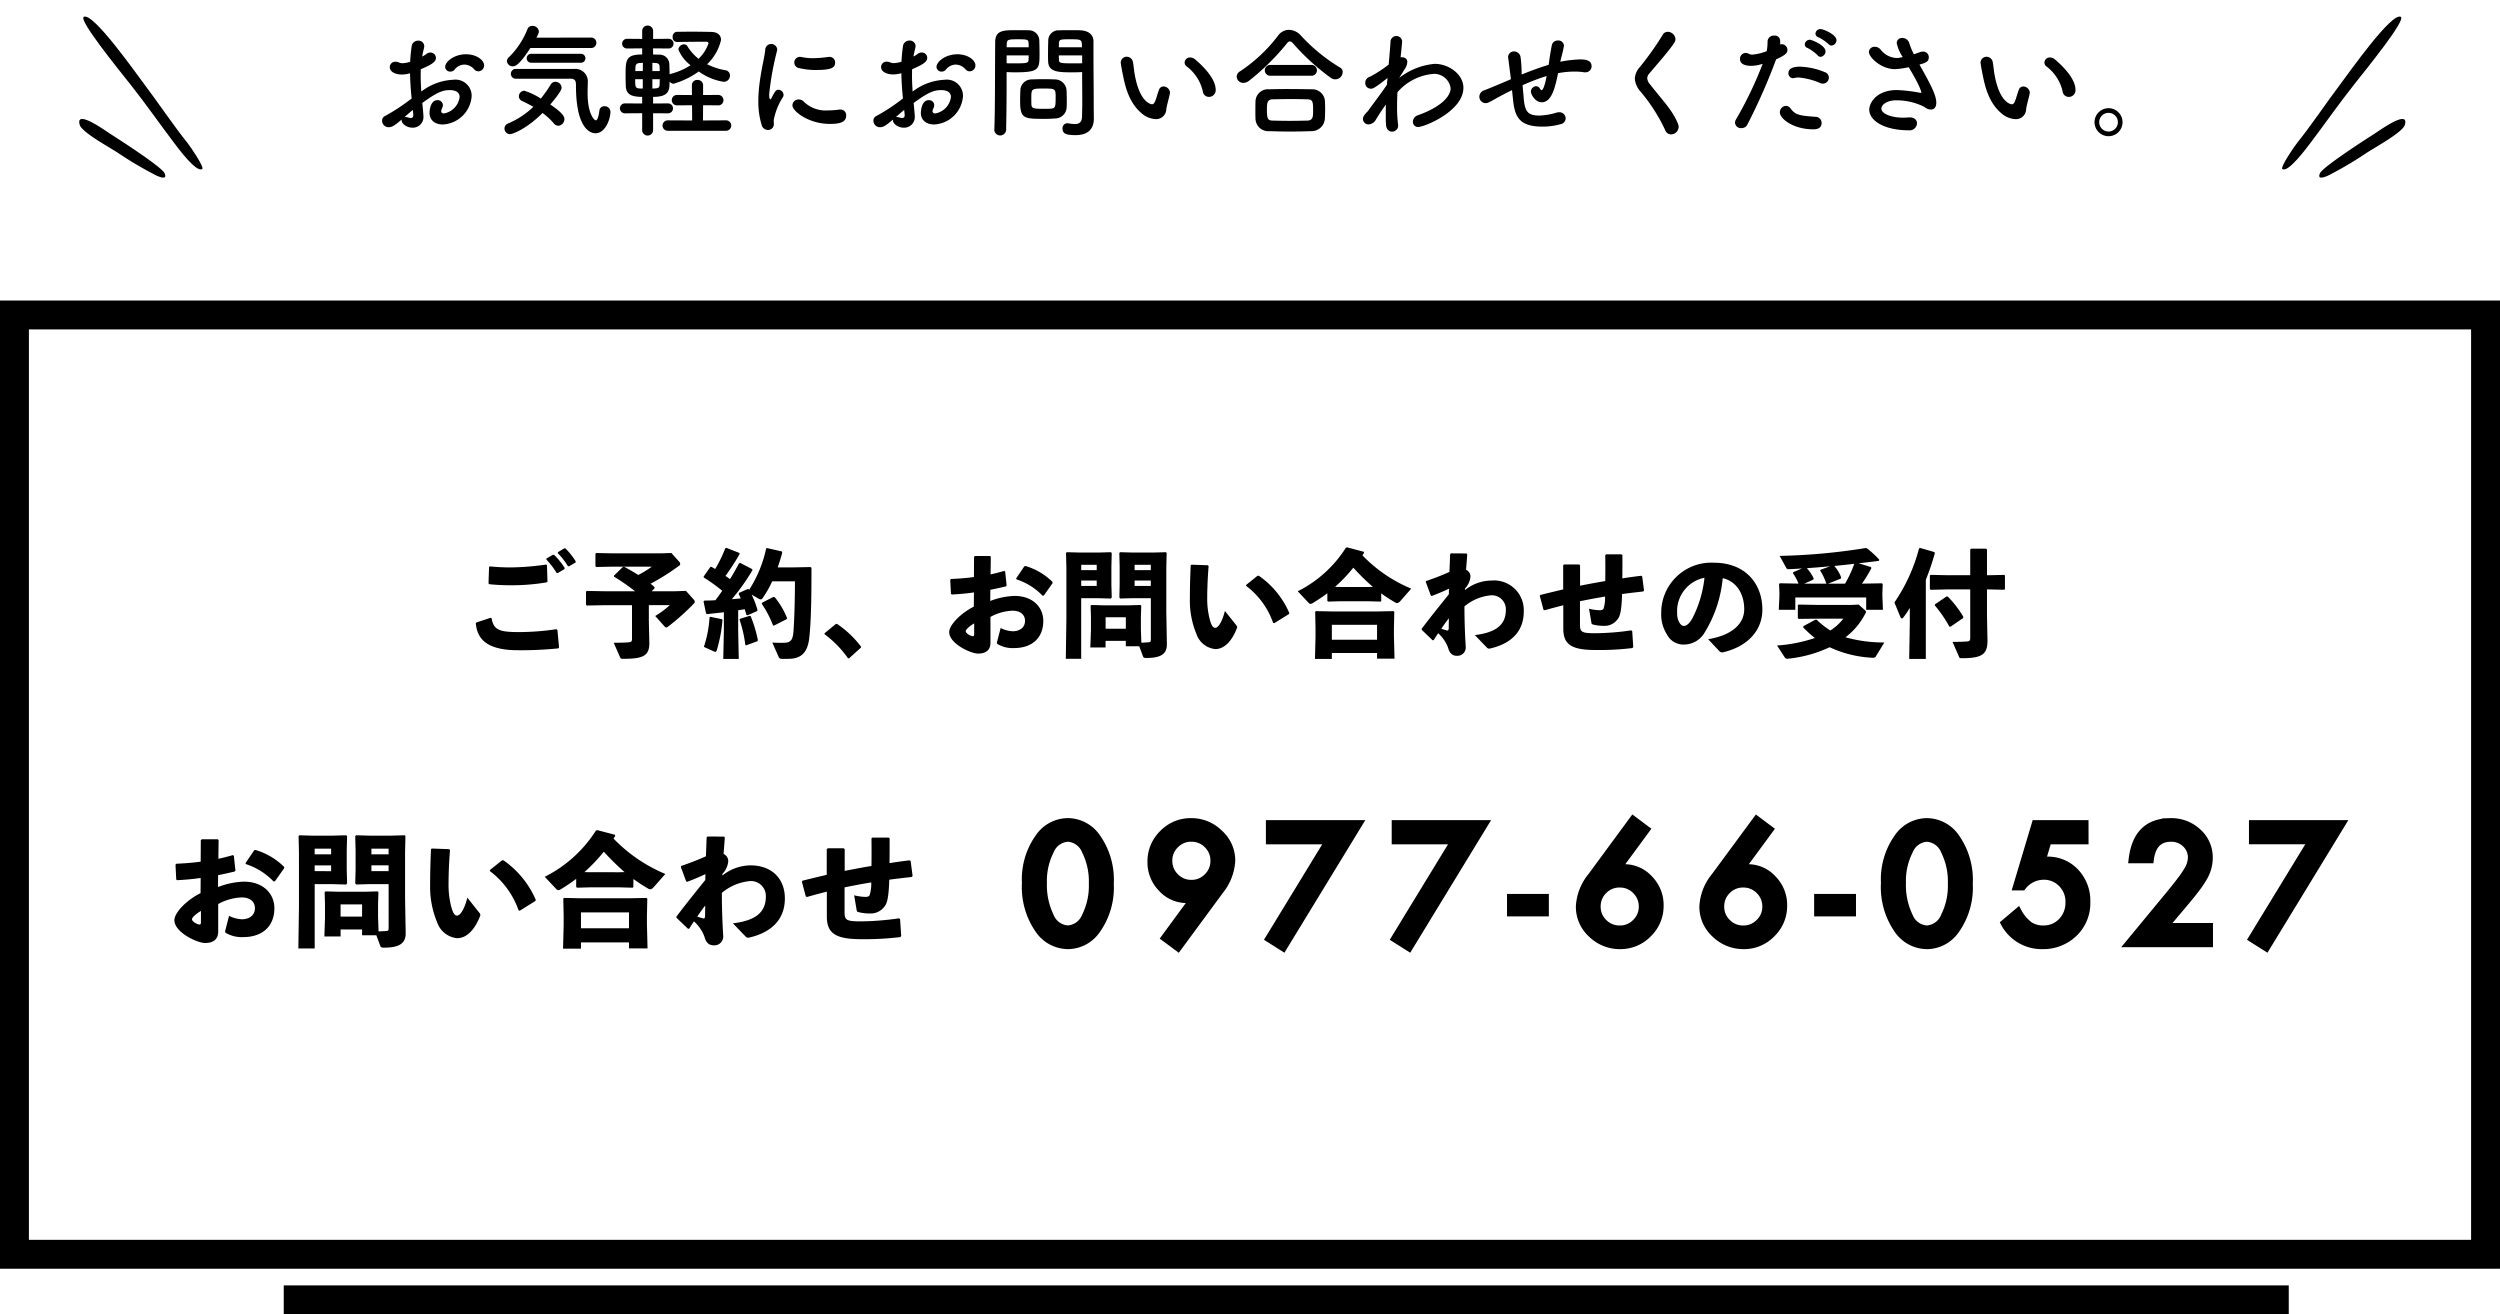 <svg xmlns="http://www.w3.org/2000/svg" width="346" height="181.898" viewBox="0 0 346 181.898">
  <g id="グループ_8078" data-name="グループ 8078" transform="translate(-1389 -883.408)">
    <g id="長方形_4572" data-name="長方形 4572" transform="translate(1389 925)" fill="none" stroke="#000" stroke-width="4">
      <rect width="346" height="134" stroke="none"/>
      <rect x="2" y="2" width="342" height="130" fill="none"/>
    </g>
    <g id="グループ_8077" data-name="グループ 8077">
      <path id="パス_28044" data-name="パス 28044" d="M15.215,7.282A.821.821,0,0,0,16,6.466c0-.765-1.088-1.547-2.5-1.547-1.683,0-2.89,1.054-2.89,1.751a.687.687,0,0,0,.731.646.733.733,0,0,0,.544-.238,1.777,1.777,0,0,1,1.377-.731,1.837,1.837,0,0,1,1.343.629A.793.793,0,0,0,15.215,7.282ZM5.474,11.413a26.339,26.339,0,0,1-3.2,2.057.7.7,0,0,0-.391.646.9.9,0,0,0,.9.9c.493,0,.85-.255,1.819-1.071a.374.374,0,0,0-.017.136c0,.442.7,1,1.513,1a1.478,1.478,0,0,0,1.5-1.666c0-.2-.119-1.479-.153-1.751,2.04-1.5,2.839-1.785,3.808-1.785,1,0,1.36.442,1.36.952a2.656,2.656,0,0,1-2.159,2.278c-.238,0-.391-.1-.391-.323a.825.825,0,0,1,.1-.34,1.2,1.2,0,0,0,.136-.476.716.716,0,0,0-.765-.7c-1.054,0-1.088,1.7-1.088,1.751,0,1.088.833,1.615,1.853,1.615a4.215,4.215,0,0,0,3.978-3.91,2.241,2.241,0,0,0-2.55-2.278,7.821,7.821,0,0,0-4.42,1.632c-.051-.8-.085-1.513-.085-2.176,0-.306,0-.612.017-.918C8.908,6.3,9.333,5.9,9.333,5.412a.755.755,0,0,0-.765-.731.85.85,0,0,0-.561.2,3.894,3.894,0,0,1-.578.357c.068-.391.153-.782.255-1.19A1.312,1.312,0,0,0,7.718,3.8a.792.792,0,0,0-.85-.765.893.893,0,0,0-.9.816c-.1.714-.17,1.411-.2,2.108a3.858,3.858,0,0,1-1.071.2,1.2,1.2,0,0,1-.442-.085,1.3,1.3,0,0,0-.527-.119.742.742,0,0,0-.782.748c0,.612.7,1.02,1.7,1.02a4.272,4.272,0,0,0,1.105-.17c.017,1.037.085,2.176.221,3.5ZM6.2,13.266v.1c0,.255-.136.374-.34.374a.963.963,0,0,1-.306-.051,1.556,1.556,0,0,0-.425-.085.471.471,0,0,0-.153.017c.442-.391.867-.765,1.156-1ZM30.77,4.052a.714.714,0,0,0,.765-.731.705.705,0,0,0-.748-.714l-7.548.017c.323-.578.34-.748.34-.867a.864.864,0,0,0-.9-.765.7.7,0,0,0-.663.408,11.143,11.143,0,0,1-2.567,3.91.758.758,0,0,0-.289.561.794.794,0,0,0,.833.714c.272,0,.833-.085,2.414-2.533Zm-1.394,2.04a.621.621,0,1,0,0-1.241H22.559a.622.622,0,1,0,0,1.241ZM27.965,8.3c.748,0,.748.493.748.952,0,6.477,2.346,6.6,2.7,6.6,1.394,0,2.074-2.023,2.074-2.958a.79.79,0,0,0-.833-.782.667.667,0,0,0-.7.612c-.119.952-.306,1.343-.51,1.343-.153,0-1.122-.816-1.122-3.757,0-.7.034-1.309.034-1.734a1.728,1.728,0,0,0-1.853-1.632H20.383a.68.68,0,1,0,0,1.36Zm-3.876,4.743a9.167,9.167,0,0,1,1.564,1.445.816.816,0,0,0,.612.323.914.914,0,0,0,.85-.918c0-.289-.136-.8-1.955-2.023,1.53-1.8,1.564-2.193,1.564-2.329a.857.857,0,0,0-.85-.816.761.761,0,0,0-.663.391,17.64,17.64,0,0,1-1.36,1.938,9.547,9.547,0,0,0-2.278-1.088.784.784,0,0,0-.765.765.713.713,0,0,0,.442.646c.493.238,1.037.51,1.564.816a11.4,11.4,0,0,1-3.485,2.3.755.755,0,0,0-.51.7.779.779,0,0,0,.782.782C19.89,15.969,21.794,15.34,24.089,13.045Zm17.34.051a.689.689,0,1,0,0-1.377l-2.04.017v-.918c2.21,0,2.278-.9,2.278-2.125A.749.749,0,0,0,42.211,9a11.414,11.414,0,0,0,3.5-1.7,7.959,7.959,0,0,0,3.434,1.428.852.852,0,0,0,.884-.867.72.72,0,0,0-.612-.731,8.8,8.8,0,0,1-2.55-.833A6.719,6.719,0,0,0,48.79,2.947c0-.6-.374-1.105-1.377-1.122-.8-.017-1.819-.034-2.8-.034-.7,0-1.36.017-1.938.017a.656.656,0,0,0-.578.731.61.61,0,0,0,.578.68h.017c1.054-.017,2.465-.034,3.468-.034h.629c.1,0,.272.068.272.221a5.537,5.537,0,0,1-1.377,2.142A6.7,6.7,0,0,1,44.132,3.8a.52.52,0,0,0-.459-.255.794.794,0,0,0-.782.731,5.255,5.255,0,0,0,1.683,2.159,9.208,9.208,0,0,1-2.72,1.19.609.609,0,0,0-.187.068c0-.544-.017-1.071-.034-1.479A1.356,1.356,0,0,0,40.188,4.97c-.17,0-.459-.017-.8-.017V4.1L41.5,4.12a.673.673,0,1,0,0-1.343l-2.108.017V1.672a.757.757,0,0,0-1.513,0V2.794L35.8,2.777a.672.672,0,1,0,0,1.343L37.876,4.1v.85c-2.295,0-2.295.765-2.295,3.009,0,.527.017,1.037.034,1.428.068,1.054.731,1.428,2.261,1.428v.918l-2.363-.017a.689.689,0,1,0,0,1.377l2.363-.017v2.363a.757.757,0,0,0,1.513,0V13.079Zm8.007,2.414a.724.724,0,1,0,0-1.445l-3.145.017.017-2.108,2.04.017a.715.715,0,0,0,.782-.714.738.738,0,0,0-.782-.731l-2.04.017V9.22a.74.74,0,0,0-.782-.748.717.717,0,0,0-.765.748v1.343l-2.091-.017a.723.723,0,0,0,0,1.445l2.108-.017.017,2.108-3.349-.017a.723.723,0,1,0,0,1.445ZM39.287,7.248V6.109c.221,0,.408.017.476.017.374.034.51.2.527.493,0,.17.017.391.017.629Zm1.02,1.122c0,.306-.017.578-.017.782-.017.374-.2.459-.561.493-.085,0-.238.017-.442.017V8.37ZM37.961,7.248H36.924c0-.187.017-.357.017-.493.017-.323.085-.578.578-.629.068,0,.255-.017.459-.017Zm0,2.414c-1,0-1.054-.017-1.054-1.292h1.054ZM64.583,6.075a.781.781,0,0,0-.816-.8c-.051,0-.1.017-.153.017a16.268,16.268,0,0,1-2.091.17,7.992,7.992,0,0,1-1.649-.17.638.638,0,0,0-.17-.017.784.784,0,0,0-.068,1.564,9.6,9.6,0,0,0,2.295.255C64.107,7.095,64.583,6.755,64.583,6.075Zm1.53,7.31a.785.785,0,0,0-.85-.816.828.828,0,0,0-.2.017,10.508,10.508,0,0,1-1.445.1,4.335,4.335,0,0,1-3.3-1.139,1,1,0,0,0-.765-.374.852.852,0,0,0-.884.8c0,.833,2.244,2.584,5.185,2.584C65.365,14.558,66.113,14.269,66.113,13.385ZM55.25,15.391a.8.8,0,0,0,.85-.884c0-.153-.017-.306-.017-.459a8.823,8.823,0,0,1,1.275-3.2.525.525,0,0,0,.085-.306.739.739,0,0,0-.7-.714c-.357,0-.476.2-1,1.207-.034.085-.085.119-.119.119-.051,0-.17-.068-.17-.7a40.451,40.451,0,0,1,1.1-6.069.422.422,0,0,0,.017-.136.835.835,0,0,0-1.666.068c-.085,1.173-.952,4.1-.952,7.089A10.934,10.934,0,0,0,54.4,14.66.908.908,0,0,0,55.25,15.391ZM83.215,7.282A.821.821,0,0,0,84,6.466c0-.765-1.088-1.547-2.5-1.547-1.683,0-2.89,1.054-2.89,1.751a.687.687,0,0,0,.731.646.733.733,0,0,0,.544-.238,1.777,1.777,0,0,1,1.377-.731,1.837,1.837,0,0,1,1.343.629A.793.793,0,0,0,83.215,7.282Zm-9.741,4.131a26.339,26.339,0,0,1-3.2,2.057.7.7,0,0,0-.391.646.9.9,0,0,0,.9.9c.493,0,.85-.255,1.819-1.071a.374.374,0,0,0-.017.136c0,.442.7,1,1.513,1a1.478,1.478,0,0,0,1.5-1.666c0-.2-.119-1.479-.153-1.751,2.04-1.5,2.839-1.785,3.808-1.785,1,0,1.36.442,1.36.952a2.656,2.656,0,0,1-2.159,2.278c-.238,0-.391-.1-.391-.323a.825.825,0,0,1,.1-.34,1.2,1.2,0,0,0,.136-.476.716.716,0,0,0-.765-.7c-1.054,0-1.088,1.7-1.088,1.751,0,1.088.833,1.615,1.853,1.615a4.215,4.215,0,0,0,3.978-3.91,2.241,2.241,0,0,0-2.55-2.278,7.821,7.821,0,0,0-4.42,1.632c-.051-.8-.085-1.513-.085-2.176,0-.306,0-.612.017-.918,1.666-.7,2.091-1.088,2.091-1.581a.755.755,0,0,0-.765-.731.85.85,0,0,0-.561.2,3.9,3.9,0,0,1-.578.357c.068-.391.153-.782.255-1.19a1.312,1.312,0,0,0,.034-.255.792.792,0,0,0-.85-.765.893.893,0,0,0-.9.816c-.1.714-.17,1.411-.2,2.108a3.858,3.858,0,0,1-1.071.2,1.2,1.2,0,0,1-.442-.085,1.3,1.3,0,0,0-.527-.119.742.742,0,0,0-.782.748c0,.612.7,1.02,1.7,1.02a4.272,4.272,0,0,0,1.105-.17c.017,1.037.085,2.176.221,3.5Zm.731,1.853v.1c0,.255-.136.374-.34.374a.963.963,0,0,1-.306-.051,1.556,1.556,0,0,0-.425-.085.471.471,0,0,0-.153.017c.442-.391.867-.765,1.156-1ZM98.77,7.384v.7c0,1.054.017,2.193.017,3.315,0,.731-.017,1.462-.034,2.142-.017.833-.442,1.037-1,1.037a6.094,6.094,0,0,1-.9-.1c-.051,0-.085-.017-.136-.017a.685.685,0,0,0-.663.748c0,.748.612.9,1.8.9,1.938,0,2.533-1.054,2.533-2.261,0-.6-.017-1.309-.017-2.108,0-2.159-.034-4.794-.034-7.344V3.117c0-.765-.527-1.445-1.785-1.513-.289-.017-.765-.017-1.258-.017-.7,0-1.411,0-1.734.017a1.413,1.413,0,0,0-1.479,1.343c-.017.595-.034,1.241-.034,1.87,0,.391,0,.765.017,1.1.051,1.5,1.462,1.5,3.468,1.5C98.022,7.418,98.464,7.4,98.77,7.384Zm-2.142,4.811c.017-.289.017-.595.017-.884,0-.476-.017-.952-.034-1.394A1.612,1.612,0,0,0,95.03,8.4c-.357-.017-.969-.034-1.6-.034-.612,0-1.241.017-1.649.034a1.542,1.542,0,0,0-1.564,1.53c-.017.459-.034.935-.034,1.428,0,2.465.493,2.5,3.315,2.5.561,0,1.1-.017,1.5-.051A1.616,1.616,0,0,0,96.628,12.195Zm-8.381,3.23c.051-2.4.068-4.709.068-6.528V7.384c.306.017.731.034,1.173.034,3.366,0,3.383-.425,3.383-2.6,0-.629-.017-1.275-.034-1.87A1.444,1.444,0,0,0,91.324,1.6c-.323-.017-1.02-.017-1.666-.017-1.768,0-2.924,0-2.924,1.666-.034,3.689,0,9.061-.119,12.172v.034a.823.823,0,0,0,1.632-.034ZM95.54,3.95c0-.2.017-.391.017-.561.034-.544.221-.544,1.581-.544,1.564,0,1.6.017,1.6,1.105Zm3.23,2.21c-.238.017-.782.017-1.343.017-1.8,0-1.853-.068-1.87-.544,0-.17-.017-.357-.017-.561h3.23ZM88.315,3.95c0-.153.017-.306.017-.442.034-.612.153-.663,1.547-.663,1.36,0,1.445.051,1.479.527,0,.17.017.374.017.578Zm3.06,1.122c0,.2-.017.391-.017.561-.017.476-.136.544-1.785.544-.51,0-1.02,0-1.258-.017V5.072Zm3.043,7.378c-.221.017-.612.017-1,.017-1.207,0-1.632-.017-1.666-.544-.017-.272-.017-.629-.017-.969,0-1.241.034-1.292,1.666-1.292,1.6,0,1.7.017,1.7,1.088C95.1,12.144,95.1,12.4,94.418,12.45Zm21.9-1.632a.929.929,0,0,0,.935-.969c0-1.717-2.108-3.587-2.822-4.2a1.108,1.108,0,0,0-.714-.289.739.739,0,0,0-.765.7.678.678,0,0,0,.289.544,6,6,0,0,1,2.227,3.434A.844.844,0,0,0,116.314,10.818Zm-5.9,1.734c.051-.527.391-1.632.493-2.193,0-.051.017-.085.017-.136a.922.922,0,0,0-.9-.85.664.664,0,0,0-.629.476c-.2.544-.323,1.037-.476,1.445s-.306.544-.476.544c-.1,0-1.7-.153-2.4-4.114-.1-.544-.136-1.122-.238-1.666a.89.89,0,0,0-.85-.8.834.834,0,0,0-.85.816c0,.136.187,1.173.323,1.819.272,1.326.765,3.638,2.482,5.117a3.183,3.183,0,0,0,2.023.884A1.407,1.407,0,0,0,110.415,12.552Zm24.412-5.185a.669.669,0,0,0-.374-.612,24.6,24.6,0,0,1-5.423-4.437,2.255,2.255,0,0,0-1.632-.782,1.866,1.866,0,0,0-1.513.8,21.507,21.507,0,0,1-5.27,4.947.853.853,0,0,0-.459.731.909.909,0,0,0,.935.867,1.269,1.269,0,0,0,.765-.289,32.813,32.813,0,0,0,5.2-5.117c.17-.221.306-.34.459-.34s.306.119.493.34a31.4,31.4,0,0,0,5.2,4.726,1.024,1.024,0,0,0,1.615-.833Zm-4.318.527a.749.749,0,1,0,0-1.5H124.8a.749.749,0,1,0,0,1.5Zm1.853,5.916c.017-.425.034-.867.034-1.292,0-.442-.017-.867-.034-1.224a1.76,1.76,0,0,0-1.8-1.53c-1.088-.017-2.295-.034-3.417-.034-.918,0-1.785.017-2.5.034a1.728,1.728,0,0,0-1.887,1.683c-.017.391-.017.884-.017,1.36,0,.357,0,.714.017,1.02a1.771,1.771,0,0,0,1.921,1.734q1.428.051,2.856.051c.969,0,1.955-.017,2.941-.051A1.848,1.848,0,0,0,132.362,13.81Zm-2.414.289c-.782.017-1.615.034-2.448.034-.816,0-1.615-.017-2.346-.034-.663-.017-.816-.187-.816-1.445,0-.952.017-1.479.8-1.5.8-.017,1.734-.034,2.652-.034.765,0,1.5.017,2.125.034.782.017.816.323.816,1.6C130.73,13.521,130.73,14.065,129.948,14.1ZM143.4,6.993a1.981,1.981,0,0,0,.374-1c0-.459-.357-.663-.765-.663-.051,0-.119.017-.17.017.136-1.173.221-2.227.221-2.227a.81.81,0,0,0-1.615.051c-.034.731-.136,1.87-.255,3.179A17.521,17.521,0,0,1,138.6,8.03a.854.854,0,0,0-.646.85.761.761,0,0,0,.816.8c.221,0,.459-.051,2.261-1.479L141,8.557l-.051.578c-.306.459-.629.918-.952,1.36-.612.833-1.207,1.632-1.666,2.278-.476.476-.7.765-.7,1.105a.767.767,0,0,0,.8.748,1.24,1.24,0,0,0,1-.68c.459-.748.918-1.445,1.377-2.074-.017.459-.017.918-.017,1.36,0,.527,0,1.02.034,1.462.051.646.442.935.833.935a.845.845,0,0,0,.85-.867c0-.051-.017-.1-.017-.153a18.081,18.081,0,0,1-.136-2.465c0-.629.017-1.309.051-1.972a7.392,7.392,0,0,1,4.93-2.533,2.288,2.288,0,0,1,2.431,1.989c0,1.071-1.275,2.584-4.556,3.74a.957.957,0,0,0-.663.884.7.7,0,0,0,.731.731c.867,0,6.256-2.193,6.256-5.423,0-1.9-2.057-3.315-3.961-3.315a9.26,9.26,0,0,0-4.93,1.955Zm14.994,4.131c.238,2.278.714,3.808,4.063,3.808a9.394,9.394,0,0,0,2.55-.34.841.841,0,0,0,.68-.8.864.864,0,0,0-.9-.85,1.873,1.873,0,0,0-.306.034,9.192,9.192,0,0,1-2.414.425c-1.632,0-2.04-.544-2.193-2.5-.034-.476-.1-1.088-.153-1.7a30.278,30.278,0,0,1,3.332-1.275c-.238,1.343-.51,1.955-.7,1.955-.068,0-.136-.051-.2-.17a.677.677,0,0,0-.578-.374.775.775,0,0,0-.7.765c0,.34.578,1.462,1.5,1.462,1.36,0,1.853-2.006,2.261-4.029a12.437,12.437,0,0,1,2.295-.221,7.6,7.6,0,0,1,1.207.085,1.046,1.046,0,0,0,.221.017.846.846,0,0,0,.918-.833c0-.833-.833-.952-1.581-.952a16.057,16.057,0,0,0-2.754.323c.051-.2.085-.391.136-.578a16.475,16.475,0,0,0,.374-1.632.761.761,0,0,0-.833-.731.834.834,0,0,0-.85.663c-.136.714-.119.646-.238,1.343-.068.374-.119.85-.2,1.36-1.292.391-2.618.884-3.723,1.343a3.7,3.7,0,0,1-.017-.425,18.487,18.487,0,0,0-.136-1.938.921.921,0,0,0-.9-.833.794.794,0,0,0-.833.8c0,.034.017.085.017.136.051.357.1.765.374,2.907-1.173.51-3.077,1.309-3.672,1.53a.956.956,0,0,0-.7.884.888.888,0,0,0,.867.9.858.858,0,0,0,.391-.085c.493-.221,1.088-.612,2.482-1.326.221-.119.476-.238.782-.391Zm22.933,3.859a1.348,1.348,0,0,0-.085-.425c-.782-1.938-2.125-3.213-3.859-5.457a1.466,1.466,0,0,1-.408-.867.972.972,0,0,1,.272-.629c.9-1.088,2.8-3.213,3.485-4.3a.928.928,0,0,0,.153-.493,1.09,1.09,0,0,0-1.071-1,.8.8,0,0,0-.714.442,40.674,40.674,0,0,1-3.179,4.471,2.59,2.59,0,0,0-.663,1.581,3.049,3.049,0,0,0,.8,1.785,23.928,23.928,0,0,1,3.417,5.355.852.852,0,0,0,.8.561A1.063,1.063,0,0,0,181.322,14.983ZM202.487,3.712a.745.745,0,0,0,.68-.748c0-.782-1.819-1.53-2.193-1.53a.683.683,0,0,0-.714.629.568.568,0,0,0,.425.51,6.126,6.126,0,0,1,1.394.952A.536.536,0,0,0,202.487,3.712Zm-1.513,1.564a.775.775,0,0,0,.68-.765c0-.833-1.921-1.6-2.159-1.6a.7.7,0,0,0-.714.629.536.536,0,0,0,.391.51,5.849,5.849,0,0,1,1.377,1A.532.532,0,0,0,200.974,5.276Zm.323,3.706a.83.83,0,0,0,.816-.833.788.788,0,0,0-.544-.748,9.657,9.657,0,0,0-3.451-.765c-1.513,0-1.6.629-1.6.9a.668.668,0,0,0,.646.7.877.877,0,0,0,.187-.034,2.075,2.075,0,0,1,.578-.068,9.566,9.566,0,0,1,3.009.782A.888.888,0,0,0,201.3,8.982Zm-.187,5.44a.842.842,0,0,0-.867-.85c-2.227-.153-2.771-.272-3.417-1.139a.824.824,0,0,0-.663-.374.9.9,0,0,0-.833.9c0,.867,1.836,2.346,4.624,2.346C200.226,15.306,201.11,15.306,201.11,14.422Zm-6.29-8.806c1.258-.561,1.564-.867,1.564-1.309a.806.806,0,0,0-.8-.782.861.861,0,0,0-.221.034,2.168,2.168,0,0,0,.017-.323,1.556,1.556,0,0,0-.017-.289.723.723,0,0,0-.8-.612.853.853,0,0,0-.935.8,6.423,6.423,0,0,1-.119,1.36,7.582,7.582,0,0,1-1.989.476.941.941,0,0,1-.442-.1,1.044,1.044,0,0,0-.51-.136.8.8,0,0,0-.748.867c0,.918,1.326.918,1.5.918a5.249,5.249,0,0,0,1.445-.221l.187-.051a52.605,52.605,0,0,1-3.689,7.684.93.93,0,0,0-.136.476.809.809,0,0,0,.884.731.867.867,0,0,0,.816-.476,80.734,80.734,0,0,0,3.944-8.925Zm16.966-.2a1.851,1.851,0,0,1-.323.017,2.924,2.924,0,0,1-2.193-1.173,1.039,1.039,0,0,0-.8-.374.766.766,0,0,0-.816.714c0,.7,1.649,2.38,3.621,2.38a11.59,11.59,0,0,0,1.887-.272c1.717,2.839,1.751,3.485,1.751,3.519,0,.017-.017.034-.051.034s-.085-.017-.153-.017a21.6,21.6,0,0,0-3.145-.374c-2.958,0-3.859,1.87-3.859,2.7,0,1.53,2.04,2.873,5.508,2.873a1.016,1.016,0,0,0,1.1-.969c0-.425-.323-.816-.986-.816h-.153c-.272.017-.544.034-.816.034-1.513,0-2.975-.51-2.975-1.258,0-.476.68-1.139,2.04-1.139a8.474,8.474,0,0,1,3.927.918,1.373,1.373,0,0,0,.884.357c.408,0,.748-.272.748-.952,0-1.071-.85-2.635-2.329-5.27.833-.238,1.292-.374,1.292-1.02a.773.773,0,0,0-.8-.782,1.42,1.42,0,0,0-.493.1c-.255.1-.51.187-.765.272a8.409,8.409,0,0,1-.612-1.445,1.037,1.037,0,0,0-.986-.816.727.727,0,0,0-.782.731,5.627,5.627,0,0,0,.833,1.921Zm23.528,5.406a.929.929,0,0,0,.935-.969c0-1.717-2.108-3.587-2.822-4.2a1.108,1.108,0,0,0-.714-.289.739.739,0,0,0-.765.7.678.678,0,0,0,.289.544,6,6,0,0,1,2.227,3.434A.844.844,0,0,0,235.314,10.818Zm-5.9,1.734c.051-.527.391-1.632.493-2.193,0-.051.017-.085.017-.136a.922.922,0,0,0-.9-.85.664.664,0,0,0-.629.476c-.2.544-.323,1.037-.476,1.445s-.306.544-.476.544c-.1,0-1.7-.153-2.4-4.114-.1-.544-.136-1.122-.238-1.666a.89.89,0,0,0-.85-.8.834.834,0,0,0-.85.816c0,.136.187,1.173.323,1.819.272,1.326.765,3.638,2.482,5.117a3.183,3.183,0,0,0,2.023.884A1.407,1.407,0,0,0,229.415,12.552ZM242.76,14.32a1.938,1.938,0,1,0-1.938,1.938A1.937,1.937,0,0,0,242.76,14.32Zm-.646,0a1.292,1.292,0,1,1-2.584,0,1.292,1.292,0,0,1,2.584,0Z" transform="translate(1440 886)"/>
      <path id="パス_28045" data-name="パス 28045" d="M-93.808-13.04A9.485,9.485,0,0,1-92.4-11.232l.16.016.9-.528.016-.16A9.744,9.744,0,0,0-92.752-13.7h-.16l-.864.528Zm-1.584.88A10.6,10.6,0,0,1-93.968-10.3l.16.016.928-.544.032-.16a10.207,10.207,0,0,0-1.472-1.824h-.16l-.88.512Zm-7.92,1.04-.08,2.272.128.112c.96.1,2,.144,2.9.144a28.75,28.75,0,0,0,5.008-.4l.128-.112L-95.3-11.36l-.112-.1a36.053,36.053,0,0,1-4.944.4c-.944,0-1.888-.048-2.848-.144Zm-1.84,7.792C-104.96-1.536-104.1.4-99.312.4A51.239,51.239,0,0,0-93.728.144l.1-.144-.224-2.4L-94-2.512a35.261,35.261,0,0,1-5.152.4c-2.672,0-3.536-.256-3.808-1.92l-.128-.064-1.984.656Zm27.072-9.728-1.472.048h-6.672l-2.256-.048-.112.112v1.712l.112.112,2.256-.048h5.44a13.408,13.408,0,0,1-1.888,1.152c-.64-.416-1.3-.784-1.92-1.12h-.192L-86.032-9.92v.128A30.79,30.79,0,0,1-83.1-7.76h-4.032l-2.656-.048L-89.9-7.7V-5.9l.112.112,2.656-.048h3.6v4.656c0,.368-.1.448-.432.48-.56.048-1.088.064-2.1.064l.9,2.048c.064.144.1.176.416.176,2.608,0,3.616-.336,3.616-2.128L-81.2-3.632V-5.84h2.9a12.22,12.22,0,0,1-2.016,1.5l1.312,1.472a.279.279,0,0,0,.224.112.3.3,0,0,0,.176-.064,32.187,32.187,0,0,0,3.68-3.28.3.3,0,0,0,.08-.192.453.453,0,0,0-.144-.32l-1.072-1.2-1.472.048h-3.28l.4-.4v-.176c-.176-.16-.352-.3-.544-.464a31.855,31.855,0,0,0,4.016-2.544.2.2,0,0,0,.08-.176.488.488,0,0,0-.144-.336Zm11.168,2.224-1.664-.864-.144.064c-.4.768-.816,1.488-1.248,2.192-.208-.16-.416-.3-.624-.448a33.647,33.647,0,0,0,1.968-3.04l-.064-.144-1.792-.7-.144.064a18.323,18.323,0,0,1-1.392,2.864c-.192-.1-.352-.208-.528-.3l-.144.016-.928,1.328.016.128a26.171,26.171,0,0,1,2.56,1.84c-.3.448-.624.88-.944,1.312q-.768.048-1.536.048l-.112.112.352,1.68.144.08c.736-.08,1.536-.16,2.32-.256v2.528L-70.9,1.6h2.144l-.08-3.936v-2.8c.3-.048.608-.08.9-.144.08.256.16.512.224.768l.16.08,1.344-.592.048-.144A12.692,12.692,0,0,0-66.976-7.3l1.008.592a.451.451,0,0,0,.24.064.274.274,0,0,0,.256-.144,14.037,14.037,0,0,0,1.344-2.352h3.152c-.016,2.848-.08,5.152-.208,6.944-.1,1.328-.48,1.568-1.44,1.568-.624,0-.944,0-1.488-.032l.864,1.952a.429.429,0,0,0,.464.3h.848c1.84,0,2.72-.864,2.944-2.944.256-2.432.3-5.584.3-9.648l-.128-.112-2.464.048h-2.08c.224-.64.432-1.328.624-2.032l-.048-.176-2.048-.464-.128.048a17.26,17.26,0,0,1-2.352,5.728l-.048-.08-.144-.032-1.2.528-.064.128c.1.208.192.416.288.64-.4.048-.816.08-1.232.112a28.544,28.544,0,0,0,2.864-4.032ZM-72.7-4.224l-.1.08a15.927,15.927,0,0,1-.784,4.08l1.408.64A.486.486,0,0,0-72,.624c.1,0,.144-.064.208-.24a20.072,20.072,0,0,0,.784-4.176l-.1-.112Zm4.128.272-.08.112a16.926,16.926,0,0,1,.8,3.488l.112.08,1.568-.576.064-.144A18.773,18.773,0,0,0-67.1-4.3l-.144-.064Zm3.072-2.24-.08.16a14.008,14.008,0,0,1,1.552,2.96l.112.08,1.776-.9.08-.128a10.969,10.969,0,0,0-1.7-2.9l-.192-.064Zm10.176,2.96-1.552,1.28v.144A14.331,14.331,0,0,1-53.632,1.52h.144L-51.84.032V-.1a13.725,13.725,0,0,0-3.328-3.152Zm19.1-2.4c-1.808.9-3.408,2.544-3.408,3.52,0,1.584,2.96,2.976,4,2.976,1.216,0,1.712-.608,1.712-1.488V-4.208a6.791,6.791,0,0,1,3.056-.864c1.1,0,1.728.576,1.728,1.392,0,.928-.7,1.424-1.632,1.456a4.09,4.09,0,0,1-1.744-.448l-.5,1.936a.251.251,0,0,0,.08.288A4.083,4.083,0,0,0-30.64.1c2.368,0,4.032-1.312,4.032-3.76,0-1.808-1.36-3.456-3.984-3.456a10.237,10.237,0,0,0-3.36.7l.016-1.552c.7-.128,1.424-.3,2.144-.464l.112-.128-.208-1.936-.128-.08c-.624.176-1.216.336-1.888.48l.032-2.448-.112-.1h-2.08l-.128.112-.016,2.8c-1.008.144-2.064.224-3.168.272l-.112.112.1,1.936.112.1c1.056-.048,2.064-.144,3.072-.288Zm.048,3.792c0,.224-.048.3-.192.3-.256,0-.976-.384-.976-.688,0-.224.464-.672,1.168-1.088Zm5.856-7.568A8.679,8.679,0,0,1-26.7-7.136l.176-.048,1.2-1.7-.016-.176a8.918,8.918,0,0,0-3.712-2.192l-.176.032-1.136,1.68ZM-13.328-.144l.512,1.376c.064.16.128.24.448.24,1.84,0,2.864-.432,2.864-1.856l-.08-4.576v-5.968l.048-2.128-.1-.112-1.712.048h-2.928l-1.7-.048-.112.112.048,1.856v2.512L-16.08-6.9l.128.144,1.7-.048h2.528v5.616c0,.384-.032.448-.224.48-.336.032-.688.048-1.088.064L-13.1-2.528v-1.7l.048-1.52-.112-.112-1.744.048h-3.216l-1.824-.048-.112.112.048,1.52v1.856L-20.1.016h2.112V-.9h2.8v.752Zm-.64-9.1h2.24V-8.5h-2.24Zm0-1.44v-.736h2.24v.736Zm-4.016,8.112V-4.16h2.8v1.584ZM-21.648-13.12l-1.712-.048-.1.112.048,2.128v7.072l-.08,5.44h2.128V-6.8h2.4l1.7.048.128-.144-.048-1.792V-11.2l.048-1.856-.112-.112-1.7.048Zm.288,2.432v-.736h2.144v.736Zm0,1.44h2.144V-8.5H-21.36Zm15.152-2.1c-.08,1.744-.112,3.28-.112,4.576a12.01,12.01,0,0,0,.928,4.976A3.063,3.063,0,0,0-2.8.24C-1.5.24-.464-.96.176-2.624a.336.336,0,0,0-.048-.4l-1.6-2.016C-1.84-3.568-2.384-2.7-2.816-2.7c-.352,0-.56-.464-.736-1.088A11.512,11.512,0,0,1-3.92-6.96c0-.928.048-2.512.192-4.288l-.112-.112L-6.1-11.44ZM1.456-8.512A10.863,10.863,0,0,1,5.2-3.392l.16.048L7.392-4.608l.048-.144A12.085,12.085,0,0,0,3.2-9.92l-.176.032L1.488-8.656Zm18.7,1.04a19.758,19.758,0,0,0,1.92,1.248.558.558,0,0,0,.288.1c.128,0,.256-.08.448-.288l1.5-1.712a20.1,20.1,0,0,1-6.752-4.608c.08-.112.144-.224.224-.336l-.048-.16-2.288-.608-.176.048A16.782,16.782,0,0,1,8.608-7.76l1.52,1.616a.359.359,0,0,0,.24.128.865.865,0,0,0,.4-.16c.672-.416,1.328-.848,1.936-1.312v1.056l.112.1,1.776-.048h3.68l1.792.048.1-.08Zm-1.888-.88h-3.68l-.816-.016A22.052,22.052,0,0,0,16.3-11.024a32.565,32.565,0,0,0,2.7,2.656ZM19.584.784v.784H22l-.08-3.152v-1.04l.048-2.288-.112-.1-2.384.048H13.52l-2.4-.048-.1.1.048,2.288v1.152L10.992,1.6h2.336V.784Zm0-1.84H13.328V-3.12h6.256ZM29.52-7.344c-1.328,1.664-2.24,2.768-3.744,4.752l-.016.16,1.5,1.44h.16q.336-.552.624-.96A5.084,5.084,0,0,1,29.408.032c.192.736.56,1.136,1.2,1.136A1.151,1.151,0,0,0,31.856-.08c-.128-2.144-.176-3.9-.176-5.584A6.6,6.6,0,0,1,35.36-7.2a1.936,1.936,0,0,1,2.048,2.064c-.016,2.112-1.5,3.1-4.288,3.44L34.768.016c.176.192.288.192.608.112,2.992-.736,4.512-2.512,4.512-5.072a4.114,4.114,0,0,0-4.48-4.3A5.944,5.944,0,0,0,31.744-7.92l.016-.224a2.721,2.721,0,0,0,.752-1.632,1.028,1.028,0,0,0-.608-.96c.048-.672.112-1.376.16-2.128l-.1-.128-2.144-.016L29.7-12.9c-.032.848-.064,1.664-.1,2.464-.848.384-1.968.832-3.232,1.264l-.032.144.688,1.856.128.064c.768-.288,1.616-.64,2.384-1.008ZM28.48-2.576c.3-.448.7-1.024,1.04-1.44,0,.4-.016.944-.016,1.36,0,.32-.16.352-.256.32C29.088-2.384,28.768-2.464,28.48-2.576Zm16.864-5.44q-1.536.36-3.168.768l-.064.144.512,1.92.176.048c.9-.256,1.744-.48,2.56-.688v3.216c0,2.144,1.024,2.976,4.448,2.976A38.46,38.46,0,0,0,54.928.1l.112-.144L54.9-2.24l-.128-.112a35.748,35.748,0,0,1-5.04.4c-1.856,0-2.064-.192-2.064-1.2V-6.384c1.152-.224,2.32-.464,3.472-.64a4.826,4.826,0,0,1-.208,1.664c-.08.144-.224.224-.512.224a6.645,6.645,0,0,1-1.5-.208l.336,1.968c.016.128.064.176.24.224a5.751,5.751,0,0,0,1.456.176,2.209,2.209,0,0,0,1.872-.848c.352-.4.592-.992.672-3.552.912-.128,1.9-.24,2.912-.352l.128-.128-.256-1.952-.144-.1c-.864.112-1.76.224-2.608.368.016-1.12.016-2.24.016-3.216l-.112-.112H51.28l-.112.112c.016,1.04.016,2.32,0,3.584-1.152.192-2.336.416-3.488.64V-11.36l-.128-.112H45.488l-.144.112ZM66.96.528a.522.522,0,0,0,.512.16c3.392-.8,5.44-3.008,5.44-5.92,0-3.552-2.336-6.48-6.7-6.48a6.931,6.931,0,0,0-7.3,7.008,5.07,5.07,0,0,0,.784,2.9A2.553,2.553,0,0,0,61.952-.384,3.346,3.346,0,0,0,64.96-2.112a17.367,17.367,0,0,0,2.464-7.456c1.632.336,2.976,1.872,2.976,4.3,0,1.92-1.552,3.568-4.992,4.144ZM64.9-9.632a15.989,15.989,0,0,1-1.584,5.44c-.432.864-.9,1.232-1.264,1.232-.256,0-.48-.208-.656-.528A2.36,2.36,0,0,1,61.12-4.7,4.713,4.713,0,0,1,64.9-9.632Zm21.344-2c.864-.1,1.792-.208,2.8-.336l.048-.16a11.866,11.866,0,0,0-1.728-1.584l-.16-.032a84.647,84.647,0,0,1-11.9,1.088l.944,1.712c.048.08.16.144.368.128.624-.032,1.216-.064,1.792-.1l-1.216.512-.048.144a7.047,7.047,0,0,1,.768,1.44l-2.576-.048-.112.112.048,1.216v.464L75.184-5.2h2.288V-6.9H87.28v1.7H89.6l-.08-1.872v-.464l.048-1.216-.112-.112L86.8-8.816h-.1A18.989,18.989,0,0,0,88-10.96l-.048-.144ZM82.016-8.816l1.76-.7.048-.144a4.906,4.906,0,0,0-.96-1.6c.928-.1,1.856-.192,2.768-.3a15.92,15.92,0,0,1-1.28,2.752Zm-1.056-1.92-.048.128a6.838,6.838,0,0,1,.832,1.76l.1.032H78.72l1.248-.56.048-.16a5.944,5.944,0,0,0-.944-1.424c1.072-.064,2.144-.16,3.216-.256Zm-.72,6.912-1.664.9v.176a16.1,16.1,0,0,0,1.6,1.456,20.907,20.907,0,0,1-5.232,1.04L76,1.376a.45.45,0,0,0,.5.192A17.658,17.658,0,0,0,82.224-.016,15.712,15.712,0,0,0,88.112,1.44c.24.016.4-.016.5-.176L89.792-.672a19.557,19.557,0,0,1-5.376-.72,9.6,9.6,0,0,0,2.736-3.264.567.567,0,0,0,.1-.256c0-.08-.048-.144-.16-.24L86.24-5.92l-.976.048H80.512L77.92-5.92l-.1.08v1.776l.1.128,2.592-.032h3.6A6.742,6.742,0,0,1,82.32-2.336a11.222,11.222,0,0,1-1.9-1.488Zm21.44-6.16H98.4l-2.208-.048-.1.1v1.872l.112.1L98.4-8.016h3.28v6.688c0,.384-.1.48-.432.512-.272.032-1.264.064-2.016.064l.9,2.064c.064.16.1.192.416.192,2.736,0,3.52-.528,3.52-2.416L104-4.4V-8.016h.272l2.112.048.1-.08v-1.9l-.1-.08-2.112.048H104v-3.568l-.144-.112h-2.048l-.128.128Zm-6.144.624a32.639,32.639,0,0,0,1.248-3.68l-.064-.144-1.984-.576-.144.08a23.817,23.817,0,0,1-3.408,7.472l.848,2.048c.048.1.1.16.176.16a.275.275,0,0,0,.208-.128,11.935,11.935,0,0,0,.9-1.328v2.112L93.232,1.6h2.3ZM96.8-5.952l-.016.16a16.981,16.981,0,0,1,2,2.912l.16.032,1.744-1.2.048-.16a14.6,14.6,0,0,0-2.16-2.816L98.4-7.04Z" transform="translate(1560 973)"/>
      <path id="パス_28047" data-name="パス 28047" d="M-47.243-5.984c-1.921.952-3.621,2.7-3.621,3.74,0,1.683,3.145,3.162,4.25,3.162C-45.322.918-44.8.272-44.8-.663V-4.471a7.215,7.215,0,0,1,3.247-.918c1.173,0,1.836.612,1.836,1.479,0,.986-.748,1.513-1.734,1.547A4.345,4.345,0,0,1-43.3-2.839l-.527,2.057a.266.266,0,0,0,.085.306A4.338,4.338,0,0,0-41.31.1c2.516,0,4.284-1.394,4.284-4,0-1.921-1.445-3.672-4.233-3.672a10.877,10.877,0,0,0-3.57.748l.017-1.649c.748-.136,1.513-.323,2.278-.493l.119-.136-.221-2.057-.136-.085c-.663.187-1.292.357-2.006.51l.034-2.6-.119-.1h-2.21l-.136.119-.017,2.975c-1.071.153-2.193.238-3.366.289l-.119.119.1,2.057.119.1c1.122-.051,2.193-.153,3.264-.306Zm.051,4.029c0,.238-.051.323-.2.323-.272,0-1.037-.408-1.037-.731,0-.238.493-.714,1.241-1.156ZM-40.97-10a9.221,9.221,0,0,1,3.842,2.414l.187-.051,1.275-1.8-.017-.187a9.476,9.476,0,0,0-3.944-2.329l-.187.034-1.207,1.785ZM-22.916-.153l.544,1.462c.068.17.136.255.476.255,1.955,0,3.043-.459,3.043-1.972l-.085-4.862v-6.341l.051-2.261-.1-.119-1.819.051h-3.111l-1.8-.051-.119.119.051,1.972v2.669l-.051,1.9.136.153,1.8-.051h2.686v5.967c0,.408-.034.476-.238.51-.357.034-.731.051-1.156.068l-.068-2.006v-1.8l.051-1.615-.119-.119-1.853.051h-3.417l-1.938-.051-.119.119.051,1.615v1.972L-30.107.017h2.244V-.952h2.975v.8Zm-.68-9.673h2.38v.8H-23.6Zm0-1.53v-.782h2.38v.782Zm-4.267,8.619V-4.42h2.975v1.683Zm-3.893-11.2-1.819-.051-.1.119.051,2.261V-4.1l-.085,5.78h2.261V-7.225h2.55l1.8.051.136-.153-.051-1.9V-11.9l.051-1.972-.119-.119-1.8.051Zm.306,2.584v-.782h2.278v.782Zm0,1.53h2.278v.8H-31.45Zm16.1-2.227c-.085,1.853-.119,3.485-.119,4.862A12.761,12.761,0,0,0-14.484-1.9,3.254,3.254,0,0,0-11.73.255c1.377,0,2.482-1.275,3.162-3.043a.357.357,0,0,0-.051-.425l-1.7-2.142c-.391,1.564-.969,2.482-1.428,2.482-.374,0-.595-.493-.782-1.156a12.231,12.231,0,0,1-.391-3.366c0-.986.051-2.669.2-4.556l-.119-.119-2.4-.085Zm8.143,3.009A11.542,11.542,0,0,1-3.23-3.6l.17.051L-.9-4.9l.051-.153a12.841,12.841,0,0,0-4.5-5.491l-.187.034L-7.174-9.2Zm19.873,1.1A20.993,20.993,0,0,0,14.7-6.613a.593.593,0,0,0,.306.1c.136,0,.272-.085.476-.306l1.6-1.819a21.356,21.356,0,0,1-7.174-4.9c.085-.119.153-.238.238-.357l-.051-.17L7.667-14.7l-.187.051A17.831,17.831,0,0,1,.391-8.245L2.006-6.528a.382.382,0,0,0,.255.136.919.919,0,0,0,.425-.17C3.4-7,4.1-7.463,4.743-7.956v1.122l.119.1,1.887-.051h3.91l1.9.051.1-.085Zm-2.006-.935H6.749l-.867-.017a23.43,23.43,0,0,0,2.686-2.822,34.6,34.6,0,0,0,2.873,2.822ZM12.053.833v.833H14.62l-.085-3.349V-2.788l.051-2.431-.119-.1-2.533.051H5.61L3.06-5.321l-.1.1.051,2.431v1.224L2.924,1.7H5.406V.833Zm0-1.955H5.406V-3.315h6.647ZM22.61-7.8C21.2-6.035,20.23-4.862,18.632-2.754l-.017.17,1.6,1.53h.17q.357-.587.663-1.02A5.4,5.4,0,0,1,22.491.034c.2.782.595,1.207,1.275,1.207A1.223,1.223,0,0,0,25.092-.085c-.136-2.278-.187-4.148-.187-5.933a7.007,7.007,0,0,1,3.91-1.632,2.057,2.057,0,0,1,2.176,2.193c-.017,2.244-1.6,3.3-4.556,3.655L28.186.017c.187.2.306.2.646.119,3.179-.782,4.794-2.669,4.794-5.389,0-2.771-1.853-4.573-4.76-4.573a6.315,6.315,0,0,0-3.893,1.411l.017-.238a2.891,2.891,0,0,0,.8-1.734,1.092,1.092,0,0,0-.646-1.02c.051-.714.119-1.462.17-2.261l-.1-.136-2.278-.017L22.8-13.7c-.034.9-.068,1.768-.1,2.618-.9.408-2.091.884-3.434,1.343l-.034.153.731,1.972.136.068c.816-.306,1.717-.68,2.533-1.071ZM21.5-2.737c.323-.476.748-1.088,1.1-1.53,0,.425-.017,1-.017,1.445,0,.34-.17.374-.272.34C22.151-2.533,21.811-2.618,21.5-2.737Zm17.918-5.78q-1.632.383-3.366.816l-.068.153.544,2.04.187.051c.952-.272,1.853-.51,2.72-.731v3.417c0,2.278,1.088,3.162,4.726,3.162A40.864,40.864,0,0,0,49.606.1l.119-.153L49.572-2.38,49.436-2.5a37.983,37.983,0,0,1-5.355.425c-1.972,0-2.193-.2-2.193-1.275V-6.783c1.224-.238,2.465-.493,3.689-.68A5.128,5.128,0,0,1,45.356-5.7c-.085.153-.238.238-.544.238a7.061,7.061,0,0,1-1.6-.221l.357,2.091c.017.136.068.187.255.238a6.11,6.11,0,0,0,1.547.187,2.348,2.348,0,0,0,1.989-.9c.374-.425.629-1.054.714-3.774.969-.136,2.023-.255,3.094-.374l.136-.136-.272-2.074-.153-.1c-.918.119-1.87.238-2.771.391.017-1.19.017-2.38.017-3.417l-.119-.119H45.73l-.119.119c.017,1.1.017,2.465,0,3.808-1.224.2-2.482.442-3.706.68V-12.07l-.136-.119H39.576l-.153.119Z" transform="translate(1464 1013)"/>
      <path id="パス_28046" data-name="パス 28046" d="M.935-8.4a10,10,0,0,1,1.848-6.327,4.925,4.925,0,0,1,4.007-2.138A4.925,4.925,0,0,1,10.8-14.728a10.185,10.185,0,0,1,1.848,6.435A10.166,10.166,0,0,1,10.8-1.869,4.916,4.916,0,0,1,6.8.269,4.973,4.973,0,0,1,2.782-1.869,10.356,10.356,0,0,1,.935-8.4Zm2.46.011A9.828,9.828,0,0,0,4.351-3.8,2.8,2.8,0,0,0,6.789-2.009,2.819,2.819,0,0,0,9.228-3.8a9.372,9.372,0,0,0,.967-4.5,9.437,9.437,0,0,0-.967-4.512A2.818,2.818,0,0,0,6.789-14.6a2.813,2.813,0,0,0-2.428,1.783A9.156,9.156,0,0,0,3.395-8.39ZM22.04.569,20.2-.795l3.964-5.4q-.322.043-.548.064t-.365.021a4.663,4.663,0,0,1-3.48-1.536,5.121,5.121,0,0,1-1.461-3.674,5.329,5.329,0,0,1,1.622-3.91,5.335,5.335,0,0,1,3.91-1.633,5.5,5.5,0,0,1,3.942,1.611,5.06,5.06,0,0,1,1.676,3.781A7.26,7.26,0,0,1,27.83-7.294ZM20.75-11.5a3.065,3.065,0,0,0,.913,2.256,3.031,3.031,0,0,0,2.224.924A3.014,3.014,0,0,0,26.1-9.238a3.031,3.031,0,0,0,.924-2.224,3.031,3.031,0,0,0-.924-2.224,3.026,3.026,0,0,0-2.224-.913,3,3,0,0,0-2.2.913A2.982,2.982,0,0,0,20.75-11.5Zm22.136-2.739H34.7v-2.342H47.065L36.6.569,34.615-.687Zm17.41,0H52.111v-2.342H64.475L54.012.569,52.025-.687ZM68.07-6.37h4.791v2.105H68.07Zm16.948-10.8,1.837,1.375L82.891-10.4q.322-.043.548-.064t.354-.021a4.659,4.659,0,0,1,3.491,1.547,5.121,5.121,0,0,1,1.461,3.674,5.335,5.335,0,0,1-1.633,3.91,5.317,5.317,0,0,1-3.9,1.622,5.582,5.582,0,0,1-3.953-1.6A5.086,5.086,0,0,1,77.6-5.124a7.138,7.138,0,0,1,1.622-4.168ZM86.307-5.1a3.039,3.039,0,0,0-.913-2.234,3.031,3.031,0,0,0-2.224-.924,3.026,3.026,0,0,0-2.224.913,3.014,3.014,0,0,0-.913,2.213,3.014,3.014,0,0,0,.913,2.213,3.039,3.039,0,0,0,2.234.913,3,3,0,0,0,2.2-.913A2.982,2.982,0,0,0,86.307-5.1Zm15.809-12.063,1.837,1.375L99.989-10.4q.322-.043.548-.064t.354-.021a4.659,4.659,0,0,1,3.491,1.547,5.121,5.121,0,0,1,1.461,3.674,5.335,5.335,0,0,1-1.633,3.91,5.317,5.317,0,0,1-3.9,1.622,5.582,5.582,0,0,1-3.953-1.6,5.086,5.086,0,0,1-1.665-3.792,7.138,7.138,0,0,1,1.622-4.168ZM103.405-5.1a3.039,3.039,0,0,0-.913-2.234,3.031,3.031,0,0,0-2.224-.924,3.026,3.026,0,0,0-2.224.913,3.014,3.014,0,0,0-.913,2.213,3.014,3.014,0,0,0,.913,2.213,3.039,3.039,0,0,0,2.234.913,3,3,0,0,0,2.2-.913A2.982,2.982,0,0,0,103.405-5.1Zm7.172-1.268h4.791v2.105h-4.791Zm9.246-2.03a10,10,0,0,1,1.848-6.327,4.925,4.925,0,0,1,4.007-2.138,4.925,4.925,0,0,1,4.007,2.138,10.185,10.185,0,0,1,1.848,6.435,10.166,10.166,0,0,1-1.848,6.424,4.916,4.916,0,0,1-4,2.138,4.973,4.973,0,0,1-4.018-2.138A10.356,10.356,0,0,1,119.823-8.4Zm2.46.011a9.828,9.828,0,0,0,.956,4.587,2.8,2.8,0,0,0,2.438,1.794A2.819,2.819,0,0,0,128.116-3.8a9.372,9.372,0,0,0,.967-4.5,9.437,9.437,0,0,0-.967-4.512,2.818,2.818,0,0,0-2.438-1.783,2.813,2.813,0,0,0-2.428,1.783A9.156,9.156,0,0,0,122.283-8.39Zm25.273-5.854h-5.113l-.816,2.75q.183-.021.349-.032t.306-.011A5.219,5.219,0,0,1,146.245-9.9,5.756,5.756,0,0,1,147.8-5.747a5.738,5.738,0,0,1-1.762,4.318A6.137,6.137,0,0,1,141.6.269a5.843,5.843,0,0,1-5.2-3.094l1.891-1.6a5.859,5.859,0,0,0,1.579,1.88,3.393,3.393,0,0,0,1.944.537,3.376,3.376,0,0,0,2.524-1.053,3.7,3.7,0,0,0,1.021-2.632,3.519,3.519,0,0,0-1.01-2.6,3.371,3.371,0,0,0-2.524-1.042,3.682,3.682,0,0,0-2.911,1.472h-.827l2.61-8.723h6.854ZM158.6-2.353h6.177V0h-11.14l5.758-6.972q.849-1.042,1.423-1.8a13.718,13.718,0,0,0,.875-1.278,3.593,3.593,0,0,0,.612-1.815,2.587,2.587,0,0,0-.816-1.944,2.8,2.8,0,0,0-2.02-.784q-2.514,0-2.879,2.976h-2.492q.6-5.242,5.3-5.242a5.349,5.349,0,0,1,3.8,1.439,4.675,4.675,0,0,1,1.547,3.566,5.418,5.418,0,0,1-.72,2.653A13,13,0,0,1,162.951-7.6q-.7.929-1.778,2.2Zm20.342-11.892h-8.186v-2.342h12.364L172.654.569,170.666-.687Z" transform="translate(1530 1014)" stroke="#000" stroke-width="1"/>
      <g id="グループ_8076" data-name="グループ 8076" transform="translate(1709.36 883.408) rotate(11)">
        <path id="パス_2344" data-name="パス 2344" d="M12.142.014c.794.309-3.2,7.8-4.532,10.373-1.627,3.135-2.873,5.987-4.33,8.963-.5,1.013-2.332,4.895-3.223,4.46-.348-.17,1.014-3.351,1.328-3.941,1.382-2.6,2.931-6.278,4.312-9.1C6.579,8.967,10.766-.414,12.142.014Z" fill-rule="evenodd"/>
        <path id="パス_2345" data-name="パス 2345" d="M5.881,5.513a51.969,51.969,0,0,1-4.691,4.16c-.813.562-1.345.7-1.15-.131C.3,8.574,5.5,3.6,6.424,2.726c.468-.442,4.091-4.33,3.86-1.972C10.184,1.771,7.222,4.251,5.881,5.513Z" transform="translate(5.253 13.837)" fill-rule="evenodd"/>
      </g>
      <g id="グループ_8075" data-name="グループ 8075" transform="translate(1417.078 906.933) rotate(169)">
        <path id="パス_2344-2" data-name="パス 2344" d="M12.141,23.829c.794-.309-3.2-7.8-4.532-10.373C5.983,10.321,4.737,7.469,3.28,4.494,2.783,3.48.948-.4.056.034-.292.2,1.071,3.385,1.384,3.974c1.381,2.6,2.93,6.278,4.312,9.1C6.579,14.876,10.765,24.257,12.141,23.829Z" transform="translate(0 0.122)" fill-rule="evenodd"/>
        <path id="パス_2345-2" data-name="パス 2345" d="M5.881,4.616A51.968,51.968,0,0,0,1.19.456C.377-.106-.155-.242.041.588.3,1.555,5.5,6.531,6.423,7.4c.468.442,4.091,4.33,3.86,1.972C10.184,8.357,7.221,5.878,5.881,4.616Z" transform="translate(5.253 0)" fill-rule="evenodd"/>
      </g>
      <path id="パス_28043" data-name="パス 28043" d="M0,0H277.492" transform="translate(1428.271 1063.306)" fill="none" stroke="#000" stroke-width="4"/>
    </g>
  </g>
</svg>
